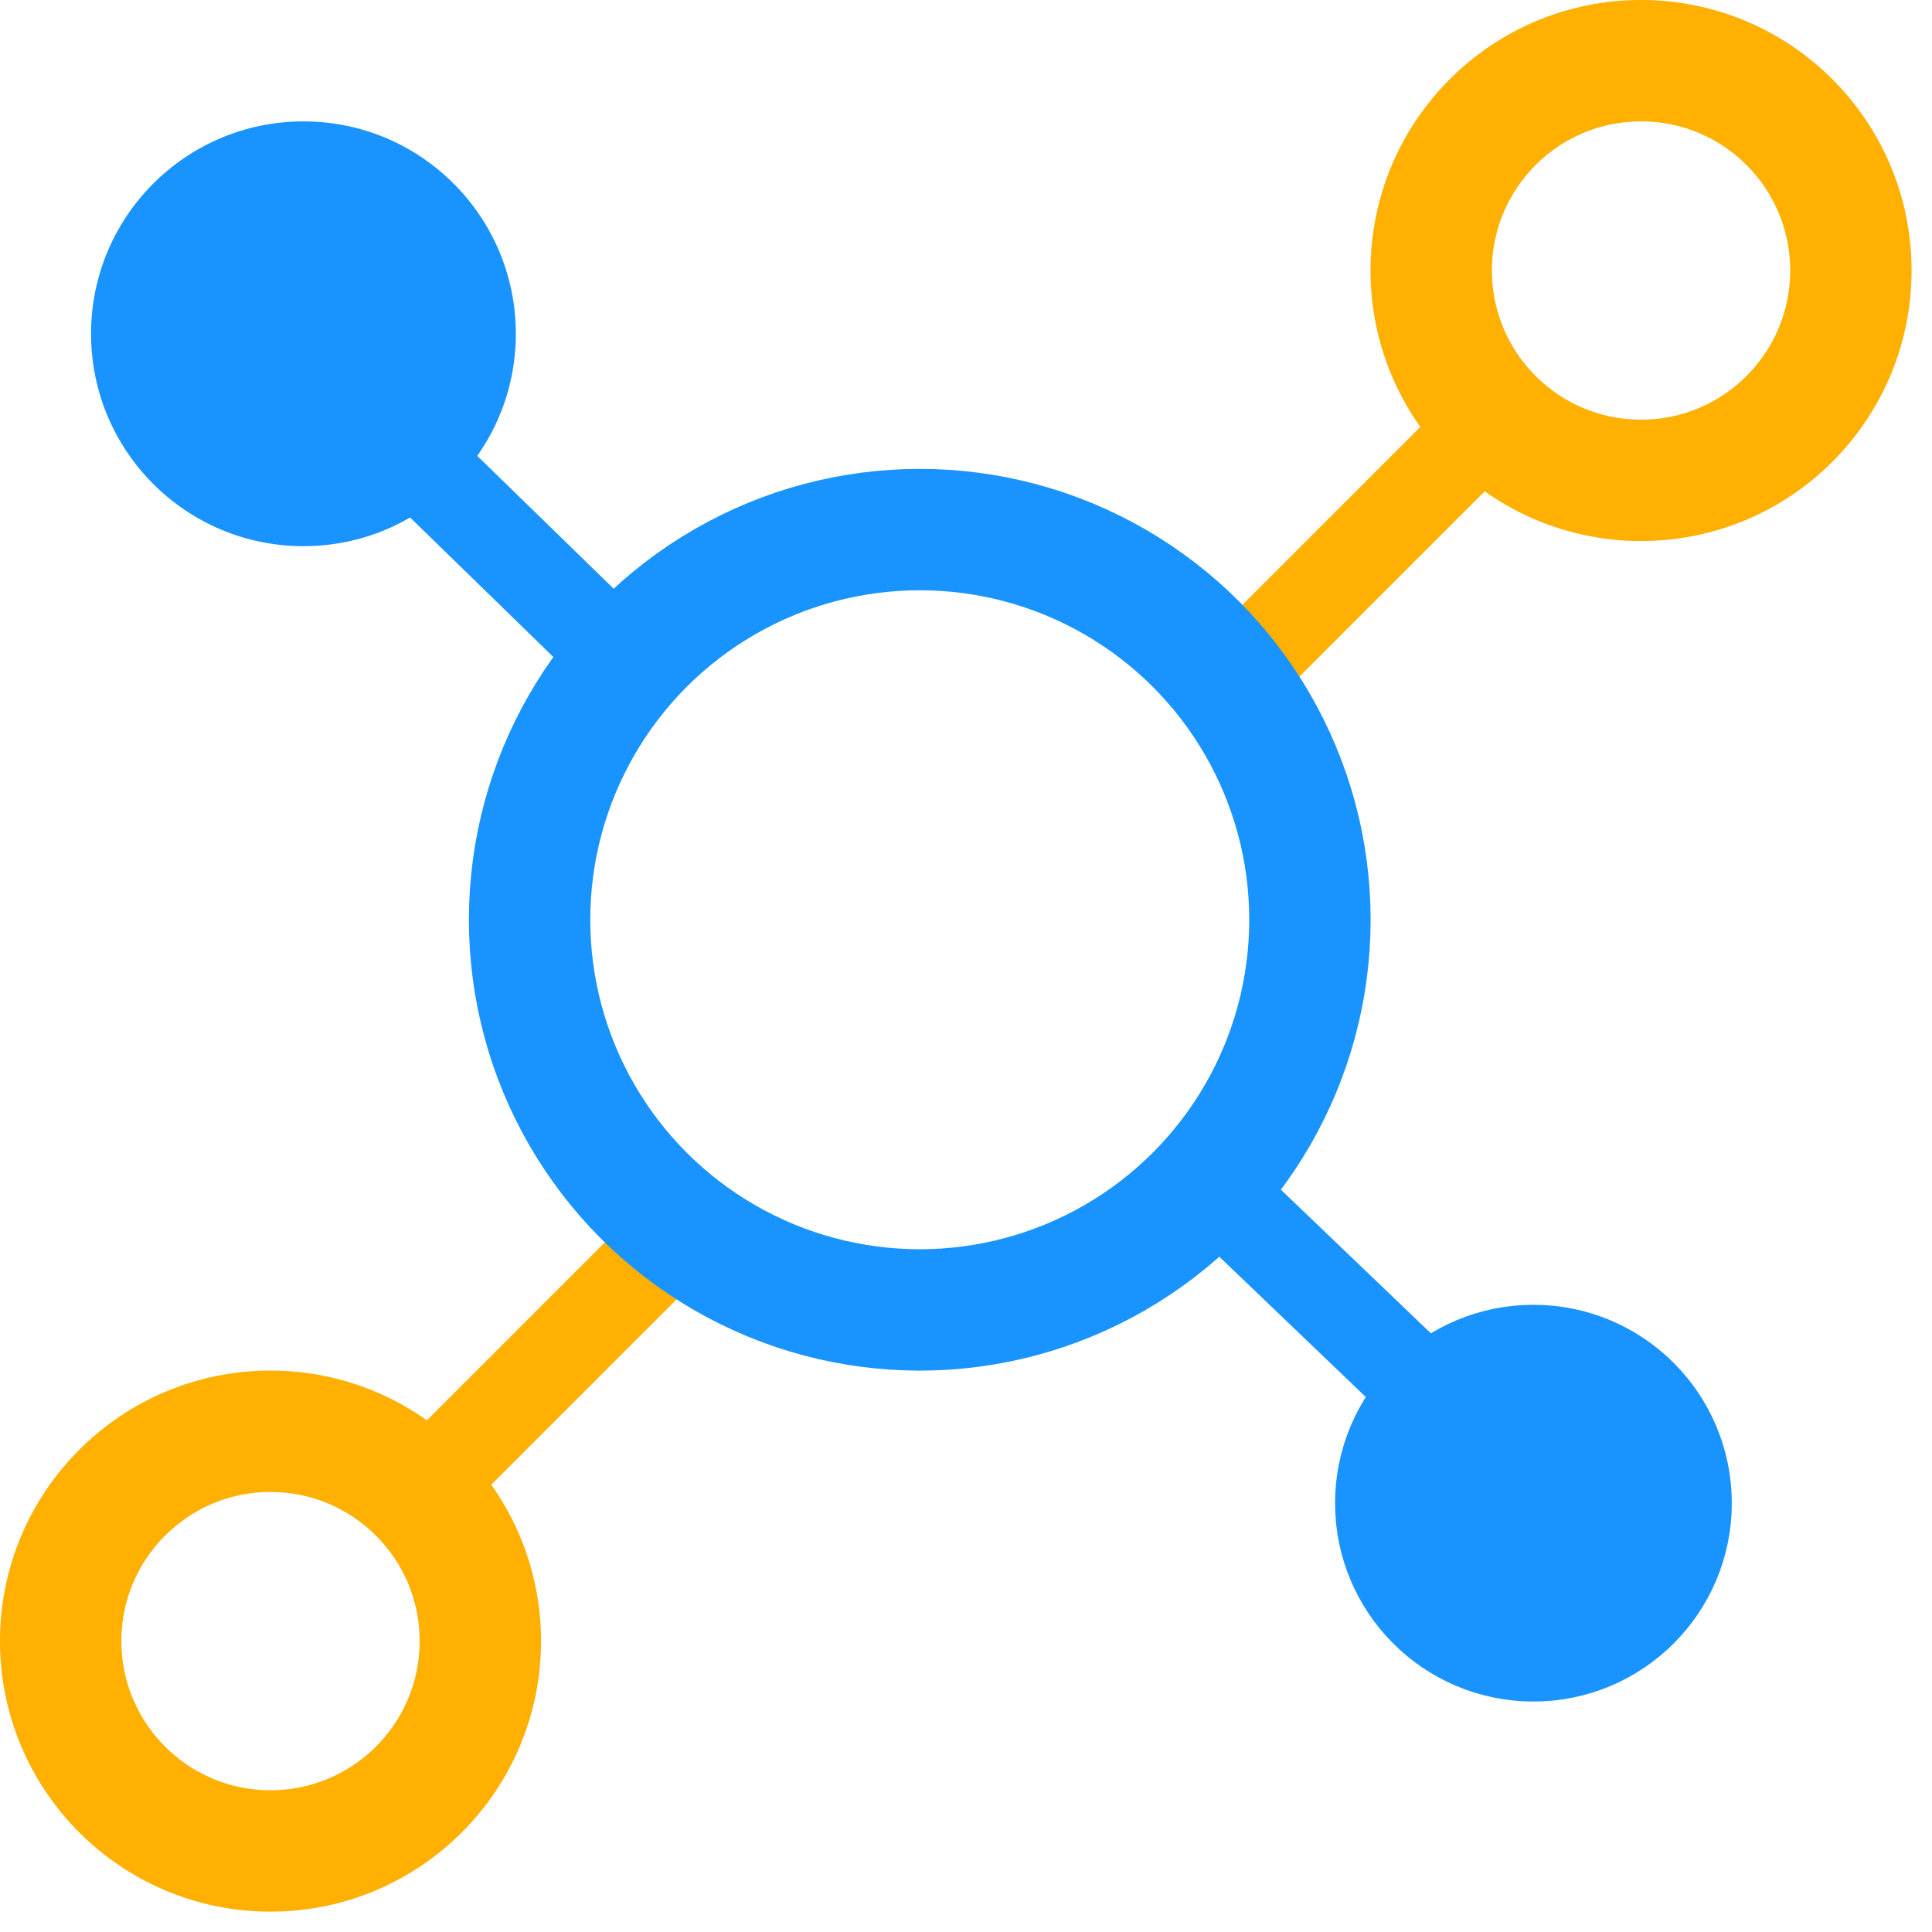 <svg width="64" height="64" viewBox="0 0 64 64" fill="none" xmlns="http://www.w3.org/2000/svg">
<circle cx="54.362" cy="8.961" r="6.951" stroke="#FFB000" stroke-width="4.021"/>
<circle cx="8.961" cy="54.364" r="6.951" stroke="#FFB000" stroke-width="4.021"/>
<path d="M46.236 49.794C46.236 47.275 48.278 45.233 50.797 45.233C53.316 45.233 55.358 47.275 55.358 49.794C55.358 52.313 53.316 54.355 50.797 54.355C48.278 54.355 46.236 52.313 46.236 49.794Z" fill="#1994FF" stroke="#1994FF" stroke-width="4.021"/>
<path d="M11.56 13.067L21.397 22.646" stroke="#1994FF" stroke-width="3.015"/>
<path d="M49.153 47.935L39.203 38.405" stroke="#1994FF" stroke-width="3.015"/>
<path d="M13.142 50.182L23.895 39.429" stroke="#FFB000" stroke-width="3.015"/>
<path d="M39.429 23.897L50.182 13.143" stroke="#FFB000" stroke-width="3.015"/>
<circle cx="30.468" cy="30.468" r="12.925" stroke="#1994FF" stroke-width="4.021"/>
<circle cx="10.052" cy="11.057" r="7.036" fill="#1994FF"/>
</svg>

